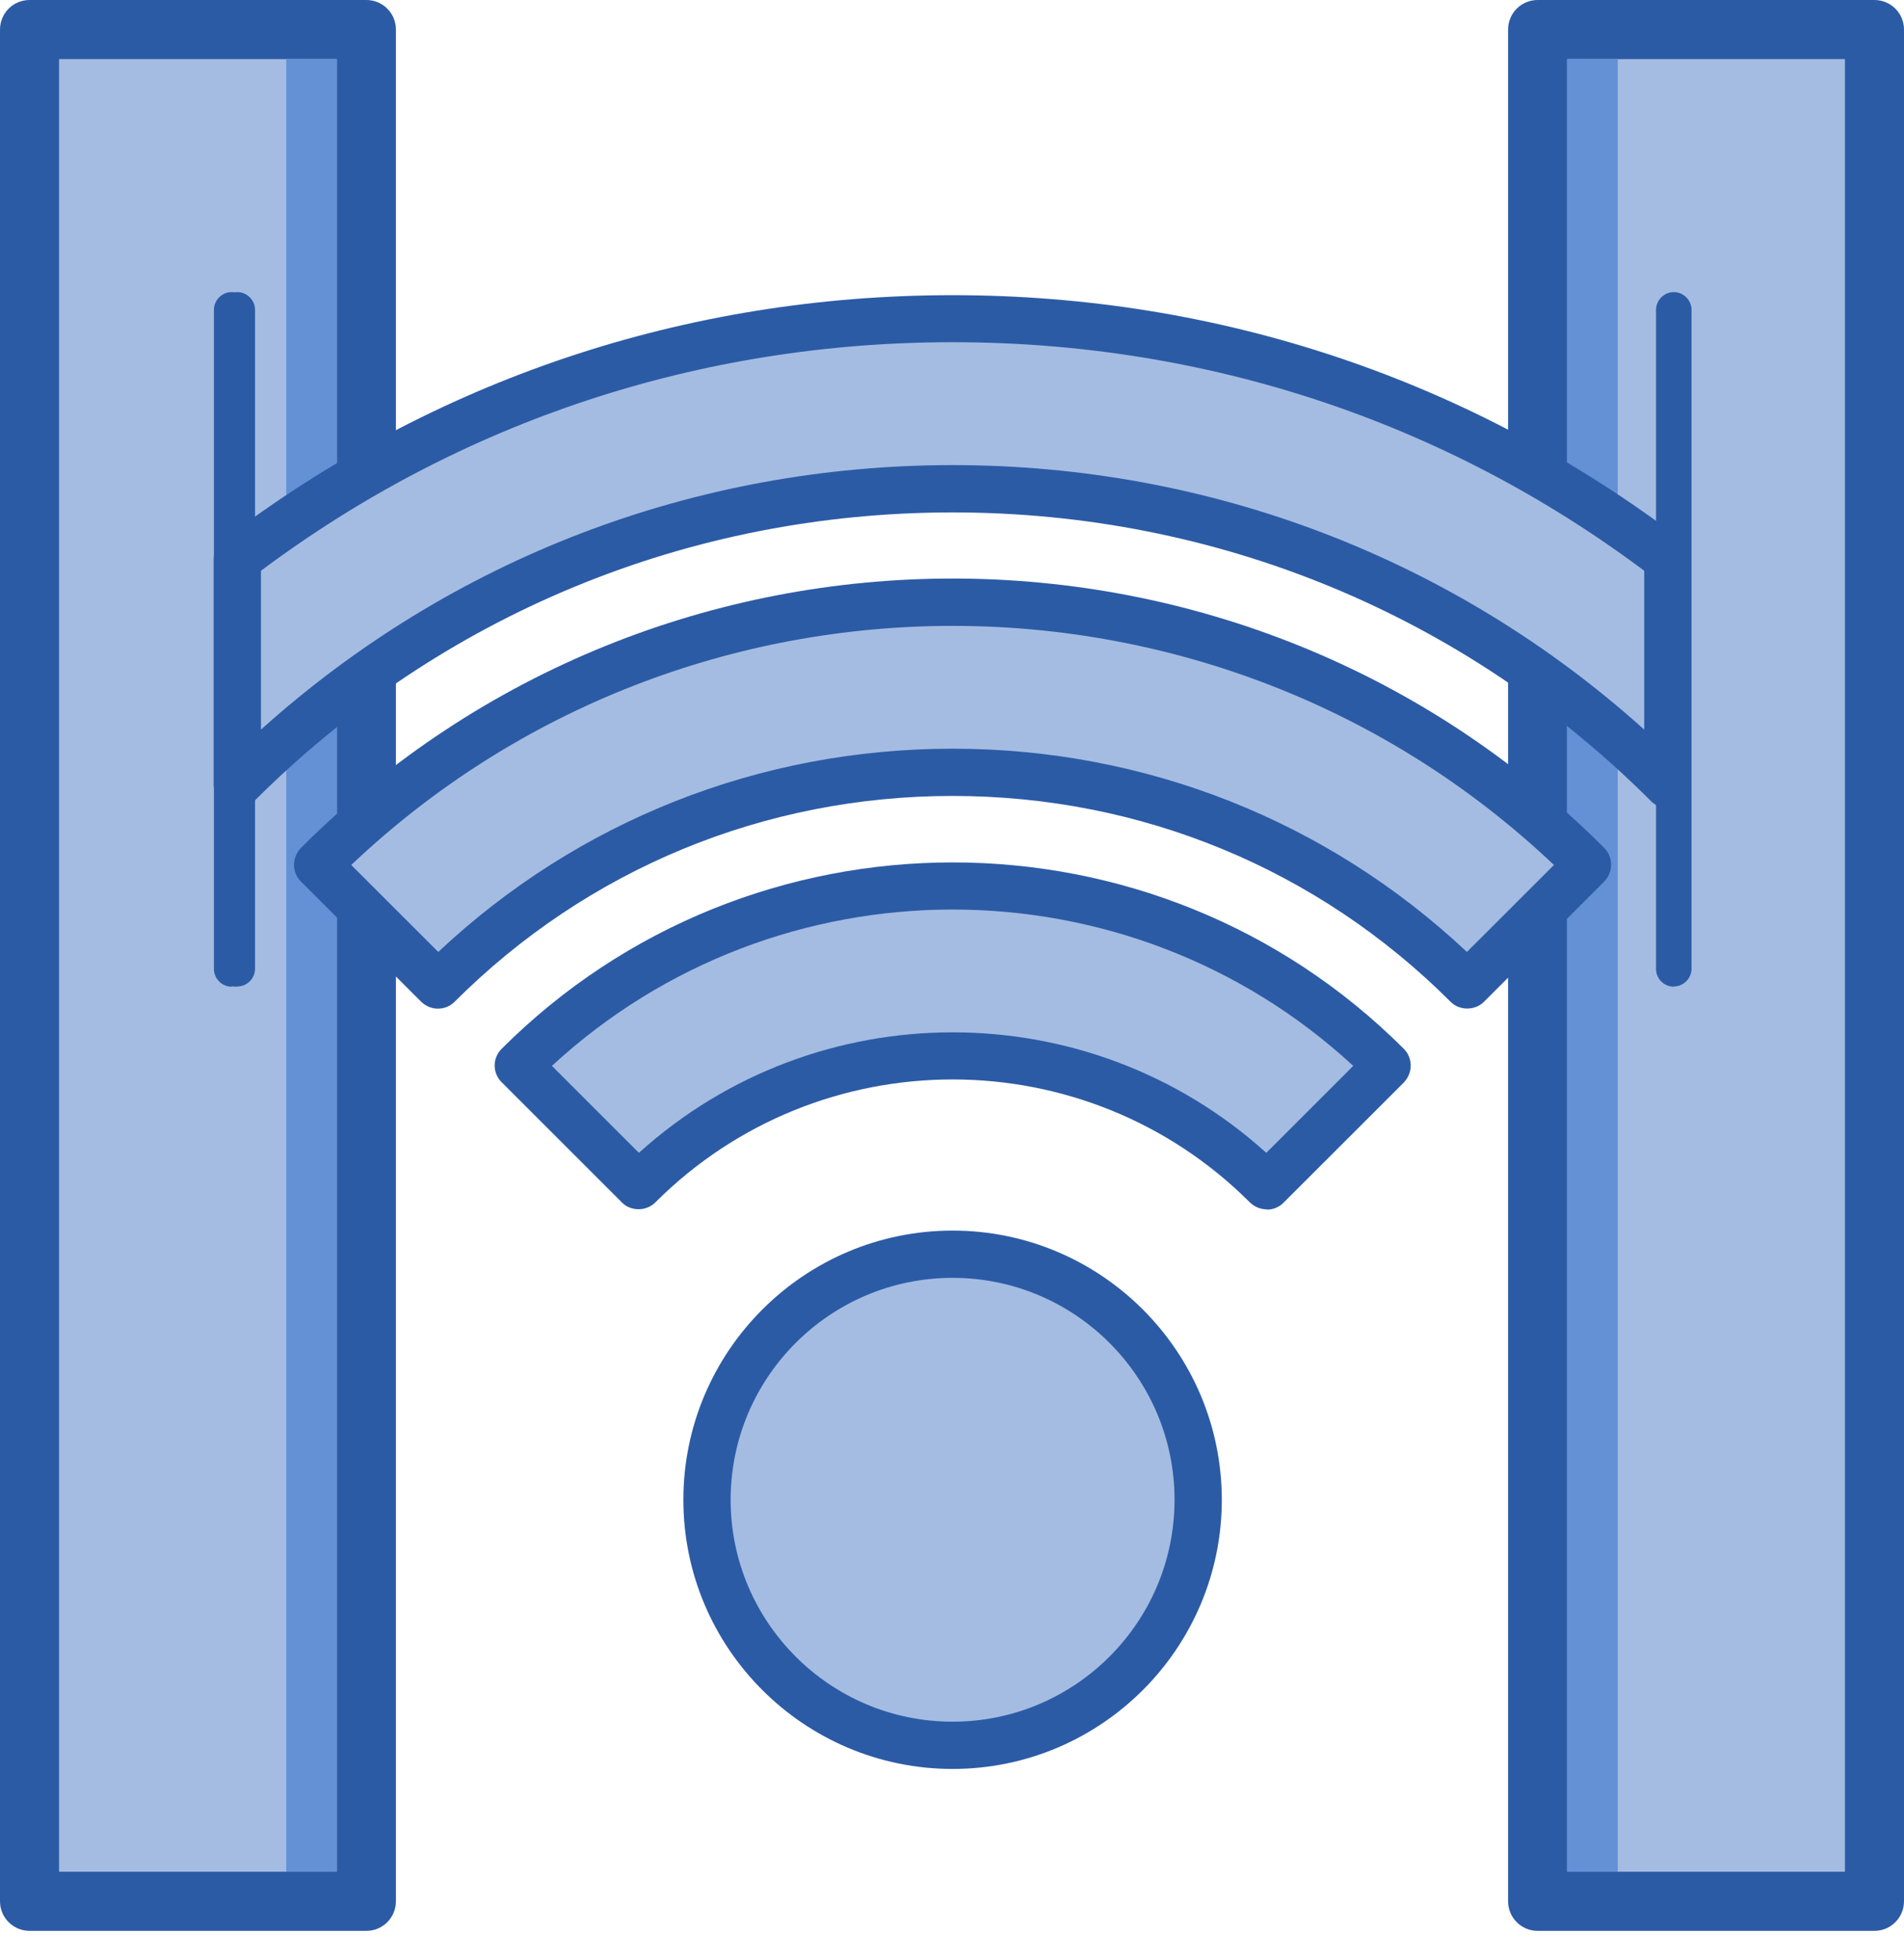 <svg width="34" height="35" viewBox="0 0 34 35" fill="none" xmlns="http://www.w3.org/2000/svg">
<path d="M27.457 33.958H33.472L33.472 0.528H27.457L27.457 33.958Z" fill="#A4BCE1"/>
<path d="M33.472 34.486H27.457C27.166 34.486 26.93 34.249 26.93 33.958V0.528C26.93 0.236 27.166 0 27.457 0H33.472C33.764 0 34 0.236 34 0.528V33.958C34 34.249 33.764 34.486 33.472 34.486ZM27.985 33.43H32.945V1.055H27.985V33.43Z" fill="#2C5BA6"/>
<path d="M0.528 33.958H6.542L6.542 0.528H0.528L0.528 33.958Z" fill="#A4BCE1"/>
<path d="M6.543 34.486H0.528C0.236 34.486 0 34.249 0 33.958V0.528C0 0.236 0.236 0 0.528 0H6.543C6.834 0 7.07 0.236 7.07 0.528V33.958C7.07 34.249 6.834 34.486 6.543 34.486ZM1.055 33.43H6.015V1.055H1.055V33.43Z" fill="#2C5BA6"/>
<path d="M29.889 17.623C29.716 17.623 29.572 17.479 29.572 17.306V5.534C29.572 5.361 29.716 5.217 29.889 5.217C30.062 5.217 30.206 5.361 30.206 5.534V17.302C30.206 17.475 30.062 17.619 29.889 17.619V17.623Z" fill="#2C5BA6"/>
<path d="M28.888 1.055H27.985V33.43H28.888V1.055Z" fill="#6490D6"/>
<path d="M6.015 1.055H5.112V33.43H6.015V1.055Z" fill="#6490D6"/>
<path d="M29.784 14.014C22.743 6.973 11.283 6.973 4.238 14.014V9.987C7.889 7.201 12.33 5.694 17.011 5.694C21.692 5.694 26.132 7.201 29.784 9.987V14.014Z" fill="#A4BCE1"/>
<path d="M4.238 14.436C4.183 14.436 4.128 14.428 4.077 14.402C3.921 14.339 3.816 14.183 3.816 14.014V9.987C3.816 9.856 3.875 9.73 3.98 9.65C7.737 6.784 12.241 5.272 17.011 5.272C21.78 5.272 26.284 6.788 30.041 9.65C30.146 9.73 30.205 9.852 30.205 9.987V14.014C30.205 14.183 30.1 14.339 29.944 14.402C29.788 14.466 29.606 14.432 29.484 14.31C26.157 10.983 21.73 9.152 17.011 9.152C12.291 9.152 7.864 10.983 4.538 14.31C4.457 14.39 4.348 14.432 4.238 14.432V14.436ZM4.66 10.194V13.031C8.054 9.979 12.401 8.307 17.011 8.307C21.62 8.307 25.968 9.979 29.361 13.031V10.194C25.79 7.522 21.523 6.112 17.011 6.112C12.498 6.112 8.235 7.522 4.66 10.194Z" fill="#2C5BA6"/>
<path d="M26.2 17.593C21.13 12.523 12.887 12.523 7.817 17.593L5.669 15.444C11.92 9.193 22.093 9.193 28.348 15.444L26.2 17.593Z" fill="#A4BCE1"/>
<path d="M7.821 18.015C7.712 18.015 7.606 17.973 7.522 17.893L5.373 15.744C5.293 15.664 5.251 15.559 5.251 15.445C5.251 15.331 5.297 15.225 5.373 15.145C11.789 8.729 22.232 8.729 28.648 15.145C28.728 15.225 28.77 15.331 28.77 15.445C28.77 15.559 28.724 15.664 28.648 15.744L26.499 17.893C26.339 18.053 26.06 18.053 25.904 17.893C23.532 15.521 20.375 14.216 17.011 14.216C13.646 14.216 10.489 15.521 8.117 17.893C8.032 17.977 7.927 18.015 7.817 18.015H7.821ZM6.272 15.449L7.826 17.002C10.32 14.659 13.566 13.372 17.011 13.372C20.455 13.372 23.701 14.659 26.195 17.002L27.749 15.449C21.742 9.755 12.279 9.755 6.272 15.449Z" fill="#2C5BA6"/>
<path d="M22.62 21.177C19.526 18.083 14.495 18.083 11.405 21.177L9.257 19.028C13.533 14.752 20.493 14.752 24.773 19.028L22.625 21.177H22.62Z" fill="#A4BCE1"/>
<path d="M22.62 21.599C22.511 21.599 22.405 21.557 22.321 21.477C19.391 18.547 14.63 18.547 11.701 21.477C11.54 21.637 11.262 21.637 11.106 21.477L8.957 19.328C8.792 19.164 8.792 18.898 8.957 18.733C13.398 14.293 20.628 14.293 25.069 18.733C25.149 18.813 25.191 18.919 25.191 19.033C25.191 19.147 25.145 19.252 25.069 19.333L22.92 21.481C22.836 21.566 22.73 21.604 22.62 21.604V21.599ZM17.011 18.438C19.02 18.438 21.025 19.155 22.612 20.59L24.165 19.037C20.134 15.314 13.887 15.314 9.856 19.037L11.409 20.59C12.997 19.155 15.002 18.438 17.011 18.438Z" fill="#2C5BA6"/>
<path d="M17.011 31.172C19.433 31.172 21.396 29.209 21.396 26.787C21.396 24.364 19.433 22.401 17.011 22.401C14.588 22.401 12.625 24.364 12.625 26.787C12.625 29.209 14.588 31.172 17.011 31.172Z" fill="#A4BCE1"/>
<path d="M17.011 31.594C14.36 31.594 12.203 29.438 12.203 26.787C12.203 24.136 14.36 21.979 17.011 21.979C19.662 21.979 21.818 24.136 21.818 26.787C21.818 29.438 19.662 31.594 17.011 31.594ZM17.011 22.823C14.824 22.823 13.047 24.6 13.047 26.787C13.047 28.973 14.824 30.75 17.011 30.75C19.197 30.75 20.974 28.973 20.974 26.787C20.974 24.6 19.197 22.823 17.011 22.823Z" fill="#2C5BA6"/>
<path d="M4.238 17.623C4.065 17.623 3.921 17.479 3.921 17.306V5.534C3.921 5.361 4.065 5.217 4.238 5.217C4.411 5.217 4.554 5.361 4.554 5.534V17.302C4.554 17.475 4.411 17.619 4.238 17.619V17.623Z" fill="#2C5BA6"/>
<path d="M4.136 17.623C3.963 17.623 3.82 17.479 3.82 17.306V5.534C3.82 5.361 3.963 5.217 4.136 5.217C4.309 5.217 4.453 5.361 4.453 5.534V17.302C4.453 17.475 4.309 17.619 4.136 17.619V17.623Z" fill="#2C5BA6"/>
</svg>

